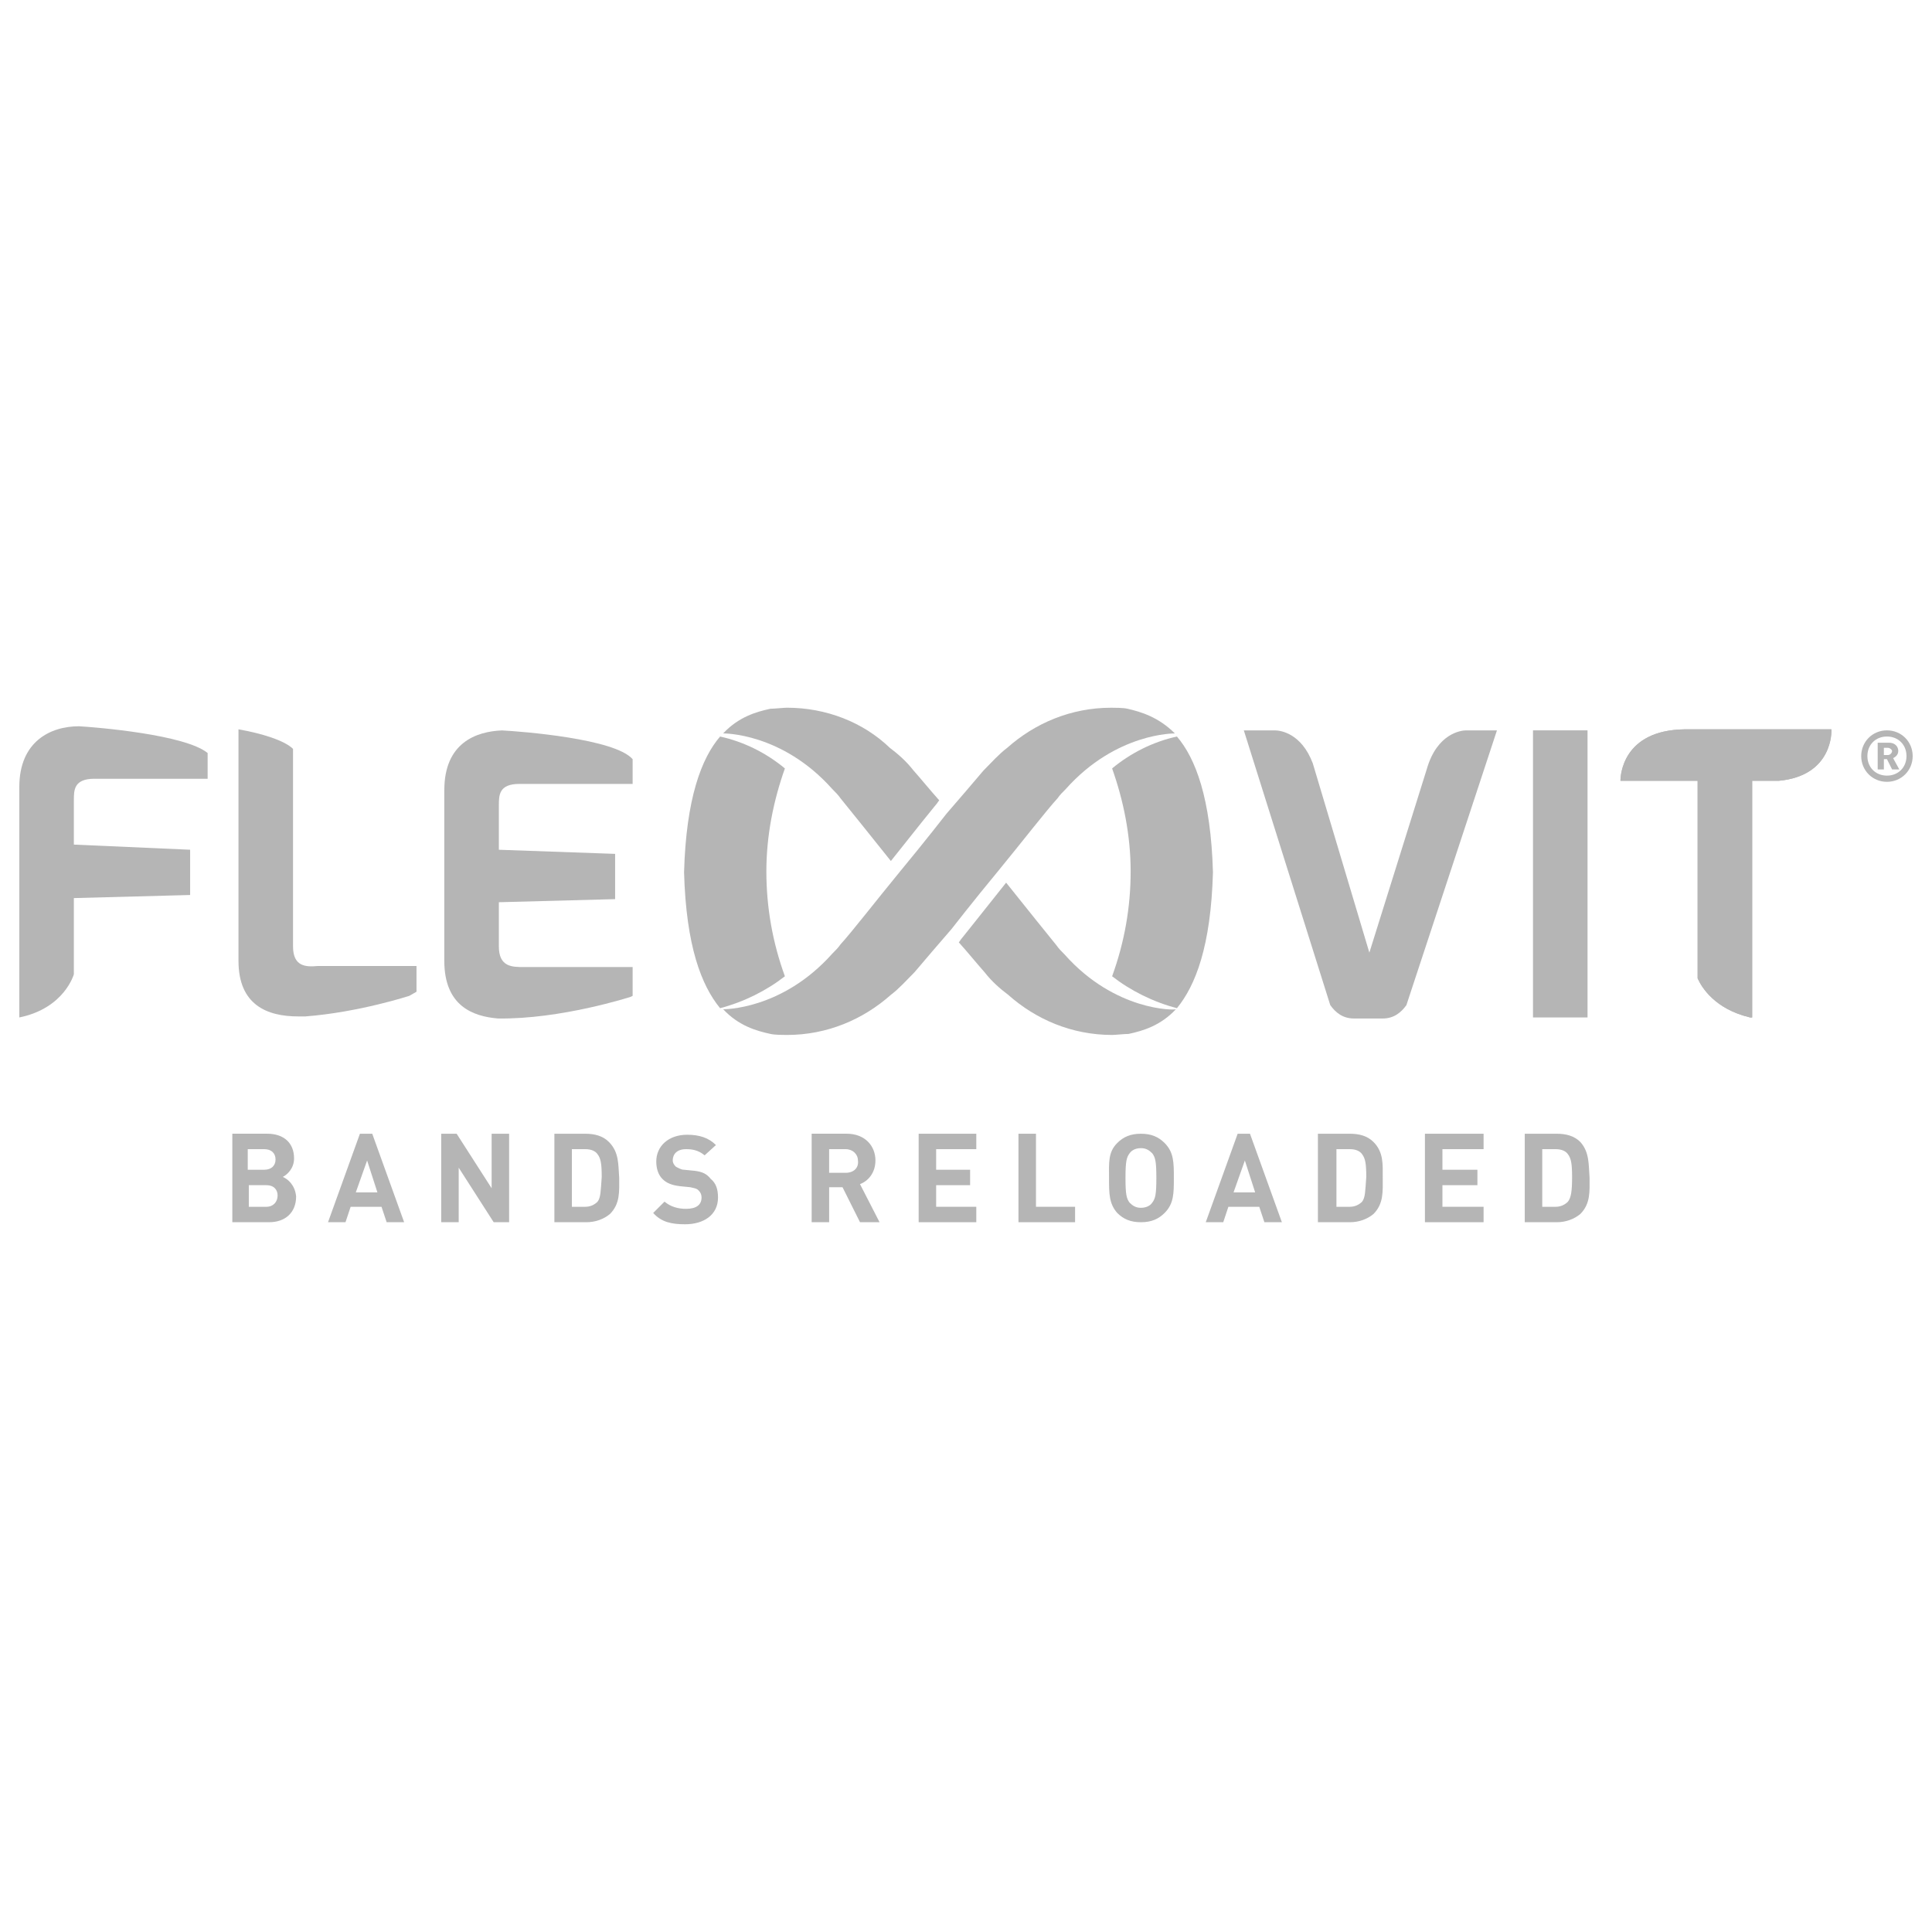 <?xml version="1.0" encoding="UTF-8"?>
<svg id="uuid-43be3539-ba12-4705-b888-8dddffb8db07" data-name="Ebene 2" xmlns="http://www.w3.org/2000/svg" viewBox="0 0 100 100">
  <defs>
    <style>
      .uuid-ffbaeb25-12ac-49d2-94d0-a177ba904bc8 {
        fill: none;
      }

      .uuid-ffbaeb25-12ac-49d2-94d0-a177ba904bc8, .uuid-d1f1ee83-8a48-4eb0-a7d0-4639ddca2571 {
        stroke-width: 0px;
      }

      .uuid-d1f1ee83-8a48-4eb0-a7d0-4639ddca2571 {
        fill: #b5b5b5;
      }
    </style>
  </defs>
  <g id="uuid-4bdb8045-003d-40e6-b9e3-6ab2cf17003c" data-name="Logos">
    <rect class="uuid-ffbaeb25-12ac-49d2-94d0-a177ba904bc8" width="100" height="100"/>
    <g id="uuid-1d223d69-8ea0-430d-89a2-67f75fe53d9a" data-name="Layer 8">
      <g>
        <g>
          <path class="uuid-d1f1ee83-8a48-4eb0-a7d0-4639ddca2571" d="m55.113,49.414c-.16-.16-.32-.32-.426-.479-.479-.586-1.545-1.917-2.61-3.249-1.225,1.545-2.29,2.876-2.29,2.876h0c-.053.053-.107.16-.16.213.479.533.905,1.065,1.332,1.545.373.479.799.852,1.225,1.172h0c1.438,1.278,3.302,2.077,5.379,2.077.16,0,.639-.053.852-.053.746-.16,1.651-.426,2.45-1.278h0c-.053.053-3.142.107-5.752-2.823Z"/>
          <path class="uuid-d1f1ee83-8a48-4eb0-a7d0-4639ddca2571" d="m48.455,41.638c.053-.053.107-.16.16-.213-.479-.533-.905-1.065-1.332-1.545-.373-.479-.799-.852-1.225-1.172h0c-1.385-1.332-3.302-2.077-5.326-2.077-.16,0-.639.053-.852.053-.746.16-1.651.426-2.45,1.278h0s3.036-.053,5.646,2.876c.16.16.32.32.426.479.479.586,1.545,1.917,2.61,3.249,1.225-1.545,2.29-2.876,2.343-2.929h0Z"/>
          <path class="uuid-d1f1ee83-8a48-4eb0-a7d0-4639ddca2571" d="m58.362,36.685c-.213-.053-.692-.053-.852-.053-2.077,0-3.941.799-5.379,2.077h0c-.426.32-.799.746-1.225,1.172-.586.692-1.225,1.438-1.917,2.237,0,0-1.118,1.438-2.397,2.983h0c-1.225,1.491-2.503,3.142-3.089,3.782-.107.16-.266.32-.426.479-2.61,2.929-5.646,2.876-5.646,2.876h0c.799.852,1.704,1.118,2.45,1.278.213.053.692.053.852.053,2.077,0,3.941-.799,5.379-2.077h0c.426-.32.799-.746,1.225-1.172.586-.692,1.225-1.438,1.917-2.237,0,0,1.118-1.438,2.397-2.983h0c1.225-1.491,2.503-3.142,3.089-3.782.107-.16.266-.32.426-.479,2.61-2.929,5.646-2.876,5.646-2.876h0c-.852-.852-1.758-1.118-2.45-1.278Z"/>
          <path class="uuid-d1f1ee83-8a48-4eb0-a7d0-4639ddca2571" d="m58.522,45.1c0-1.864-.373-3.675-.959-5.326h0c.959-.799,2.13-1.385,3.355-1.651h0c.959,1.118,1.758,3.196,1.864,7.03-.107,3.835-.905,5.859-1.864,7.03h0c-1.225-.32-2.397-.905-3.355-1.651h0c.639-1.758.959-3.568.959-5.433Z"/>
          <path class="uuid-d1f1ee83-8a48-4eb0-a7d0-4639ddca2571" d="m39.667,45.1c0-1.864.373-3.675.959-5.326h0c-.959-.799-2.13-1.385-3.355-1.651h0c-.959,1.118-1.758,3.196-1.864,7.03.107,3.835.905,5.859,1.864,7.03h0c1.225-.32,2.397-.905,3.355-1.651h0c-.639-1.758-.959-3.568-.959-5.433Z"/>
          <g>
            <path class="uuid-d1f1ee83-8a48-4eb0-a7d0-4639ddca2571" d="m14.635,60.918c.213-.107.586-.426.586-.959,0-.799-.533-1.278-1.385-1.278h-1.811v4.58h1.917c.799,0,1.385-.479,1.385-1.332-.053-.586-.426-.905-.692-1.012Zm-1.811-1.438h.852c.373,0,.586.213.586.533s-.213.533-.586.533h-.852v-1.065Zm.959,2.983h-.905v-1.118h.905c.426,0,.586.266.586.533,0,.32-.213.586-.586.586Z"/>
            <path class="uuid-d1f1ee83-8a48-4eb0-a7d0-4639ddca2571" d="m18.629,58.682l-1.651,4.58h.905l.266-.799h1.598l.266.799h.905l-1.651-4.58h-.639Zm-.213,3.036l.586-1.651.533,1.651h-1.118Z"/>
            <polygon class="uuid-d1f1ee83-8a48-4eb0-a7d0-4639ddca2571" points="25.447 61.504 23.636 58.682 22.837 58.682 22.837 63.262 23.742 63.262 23.742 60.439 25.553 63.262 26.352 63.262 26.352 58.682 25.447 58.682 25.447 61.504"/>
            <path class="uuid-d1f1ee83-8a48-4eb0-a7d0-4639ddca2571" d="m31.518,59.108c-.32-.32-.746-.426-1.225-.426h-1.598v4.58h1.651c.479,0,.905-.16,1.225-.426.533-.533.479-1.172.479-1.864-.053-.692,0-1.332-.533-1.864Zm-.586,3.089c-.16.16-.373.266-.639.266h-.692v-2.983h.692c.32,0,.533.107.639.266.16.213.213.479.213,1.172-.053.746-.053,1.065-.213,1.278Z"/>
            <path class="uuid-d1f1ee83-8a48-4eb0-a7d0-4639ddca2571" d="m35.939,60.599l-.533-.053c-.16,0-.32-.107-.426-.16-.107-.107-.16-.213-.16-.32,0-.32.213-.586.692-.586.32,0,.639.053.959.32l.586-.533c-.373-.373-.852-.533-1.491-.533-.959,0-1.598.586-1.598,1.385,0,.373.107.692.32.905.213.213.479.32.905.373l.533.053c.213.053.32.053.426.16s.16.213.16.373c0,.373-.266.586-.799.586-.426,0-.799-.107-1.118-.373l-.586.586c.426.479.959.586,1.651.586.959,0,1.704-.479,1.704-1.385,0-.426-.107-.746-.373-.959-.213-.266-.426-.373-.852-.426Z"/>
            <path class="uuid-d1f1ee83-8a48-4eb0-a7d0-4639ddca2571" d="m45.313,60.066c0-.746-.533-1.385-1.491-1.385h-1.811v4.58h.905v-1.811h.692l.905,1.811h1.012l-1.012-1.971c.426-.16.799-.586.799-1.225Zm-1.545.639h-.852v-1.225h.852c.373,0,.639.266.639.586.053.373-.213.639-.639.639Z"/>
            <polygon class="uuid-d1f1ee83-8a48-4eb0-a7d0-4639ddca2571" points="47.55 63.262 50.533 63.262 50.533 62.463 48.455 62.463 48.455 61.345 50.213 61.345 50.213 60.546 48.455 60.546 48.455 59.48 50.533 59.48 50.533 58.682 47.55 58.682 47.55 63.262"/>
            <polygon class="uuid-d1f1ee83-8a48-4eb0-a7d0-4639ddca2571" points="53.622 58.682 52.716 58.682 52.716 63.262 55.646 63.262 55.646 62.463 53.622 62.463 53.622 58.682"/>
            <path class="uuid-d1f1ee83-8a48-4eb0-a7d0-4639ddca2571" d="m59.054,58.682c-.533,0-.905.16-1.225.479-.479.479-.426,1.012-.426,1.811s0,1.332.426,1.811c.32.32.692.479,1.225.479s.905-.16,1.225-.479c.479-.479.479-1.012.479-1.811s0-1.332-.479-1.811c-.32-.32-.692-.479-1.225-.479Zm.586,3.568c-.107.16-.32.266-.586.266s-.426-.107-.586-.266c-.16-.213-.213-.426-.213-1.278s.053-1.065.213-1.278c.107-.16.32-.266.586-.266s.426.107.586.266c.16.213.213.426.213,1.278s-.053,1.065-.213,1.278Z"/>
            <path class="uuid-d1f1ee83-8a48-4eb0-a7d0-4639ddca2571" d="m64.061,58.682l-1.651,4.58h.905l.266-.799h1.598l.266.799h.905l-1.651-4.58h-.639Zm-.213,3.036l.586-1.651.533,1.651h-1.118Z"/>
            <path class="uuid-d1f1ee83-8a48-4eb0-a7d0-4639ddca2571" d="m71.091,59.108c-.32-.32-.746-.426-1.225-.426h-1.651v4.58h1.651c.479,0,.905-.16,1.225-.426.533-.533.479-1.172.479-1.864s.053-1.332-.479-1.864Zm-.586,3.089c-.16.16-.373.266-.639.266h-.692v-2.983h.692c.32,0,.533.107.639.266.16.213.213.479.213,1.172-.053.746-.053,1.065-.213,1.278Z"/>
            <polygon class="uuid-d1f1ee83-8a48-4eb0-a7d0-4639ddca2571" points="73.754 63.262 76.79 63.262 76.79 62.463 74.66 62.463 74.66 61.345 76.471 61.345 76.471 60.546 74.66 60.546 74.66 59.48 76.79 59.48 76.79 58.682 73.754 58.682 73.754 63.262"/>
            <path class="uuid-d1f1ee83-8a48-4eb0-a7d0-4639ddca2571" d="m81.797,59.108c-.32-.32-.746-.426-1.225-.426h-1.651v4.58h1.651c.479,0,.905-.16,1.225-.426.533-.533.479-1.172.479-1.864-.053-.692,0-1.332-.479-1.864Zm-.639,3.089c-.16.16-.373.266-.639.266h-.692v-2.983h.692c.32,0,.533.107.639.266.16.213.213.479.213,1.172,0,.746-.053,1.065-.213,1.278Z"/>
          </g>
          <g>
            <path class="uuid-d1f1ee83-8a48-4eb0-a7d0-4639ddca2571" d="m15.167,48.988v-10.226c-.426-.426-1.598-.799-2.823-1.012v11.984c0,2.29,1.491,2.876,3.089,2.876h.373c2.77-.213,5.379-1.065,5.379-1.065l.373-.213v-1.332h-5.113c-.586.053-1.278.053-1.278-1.012Z"/>
            <path class="uuid-d1f1ee83-8a48-4eb0-a7d0-4639ddca2571" d="m22.997,40.892v8.841c0,2.343,1.491,2.876,2.77,2.983,3.249.053,6.871-1.118,6.871-1.118l.107-.053v-1.491h-5.646c-.586,0-1.278,0-1.278-1.065v-2.29l6.018-.16v-2.343l-6.018-.213v-2.29c0-.533,0-1.118,1.065-1.118h5.859v-1.278c-.905-1.065-5.752-1.438-6.764-1.491-1.332.053-2.983.639-2.983,3.089Z"/>
            <path class="uuid-d1f1ee83-8a48-4eb0-a7d0-4639ddca2571" d="m1,40.733v11.93c2.343-.479,2.823-2.237,2.823-2.237v-3.941l6.018-.16v-2.343l-6.018-.266v-2.29c0-.533,0-1.118,1.065-1.118h5.859v-1.332c-1.172-.959-5.752-1.332-6.658-1.385-1.491,0-3.089.799-3.089,3.142Z"/>
            <path class="uuid-d1f1ee83-8a48-4eb0-a7d0-4639ddca2571" d="m73.861,39.774h0l-2.983,9.534-2.929-9.8c-.586-1.545-1.651-1.704-1.971-1.704h-1.598l4.474,14.221c.266.373.639.692,1.225.692h1.491c.586,0,.959-.32,1.225-.692l4.687-14.221h-1.598c-.266,0-1.491.16-2.024,1.971Z"/>
            <path class="uuid-d1f1ee83-8a48-4eb0-a7d0-4639ddca2571" d="m83.874,40.413h3.995v10.226c.213.479.905,1.598,2.716,2.024h.107v-12.25h1.385c2.823-.266,2.716-2.61,2.716-2.61h0v-.053h-7.616c-3.196.053-3.302,2.397-3.302,2.663Z"/>
            <rect class="uuid-d1f1ee83-8a48-4eb0-a7d0-4639ddca2571" x="79.347" y="37.803" width="2.823" height="14.86"/>
            <path class="uuid-d1f1ee83-8a48-4eb0-a7d0-4639ddca2571" d="m97.668,37.803c-.746,0-1.332.586-1.332,1.332s.586,1.332,1.332,1.332,1.332-.586,1.332-1.332-.586-1.332-1.332-1.332Zm0,2.343c-.586,0-1.012-.426-1.012-1.012s.426-1.012,1.012-1.012,1.012.426,1.012,1.012-.426,1.012-1.012,1.012Z"/>
            <path class="uuid-d1f1ee83-8a48-4eb0-a7d0-4639ddca2571" d="m98.254,38.868c0-.213-.16-.426-.479-.426h-.586v1.385h.32v-.533h.16l.266.533h.373l-.32-.586c.107-.053.266-.16.266-.373Zm-.533.213h-.213v-.373h.213c.107,0,.213.107.213.16,0,.107-.107.213-.213.213Z"/>
          </g>
        </g>
        <path class="uuid-d1f1ee83-8a48-4eb0-a7d0-4639ddca2571" d="m83.874,40.413h3.995v10.226c.213.479.905,1.598,2.716,2.024h.107v-12.25h1.385c2.823-.266,2.716-2.61,2.716-2.61h0v-.053h-7.616c-3.196.053-3.302,2.397-3.302,2.663Z"/>
      </g>
    </g>
  </g>
</svg>